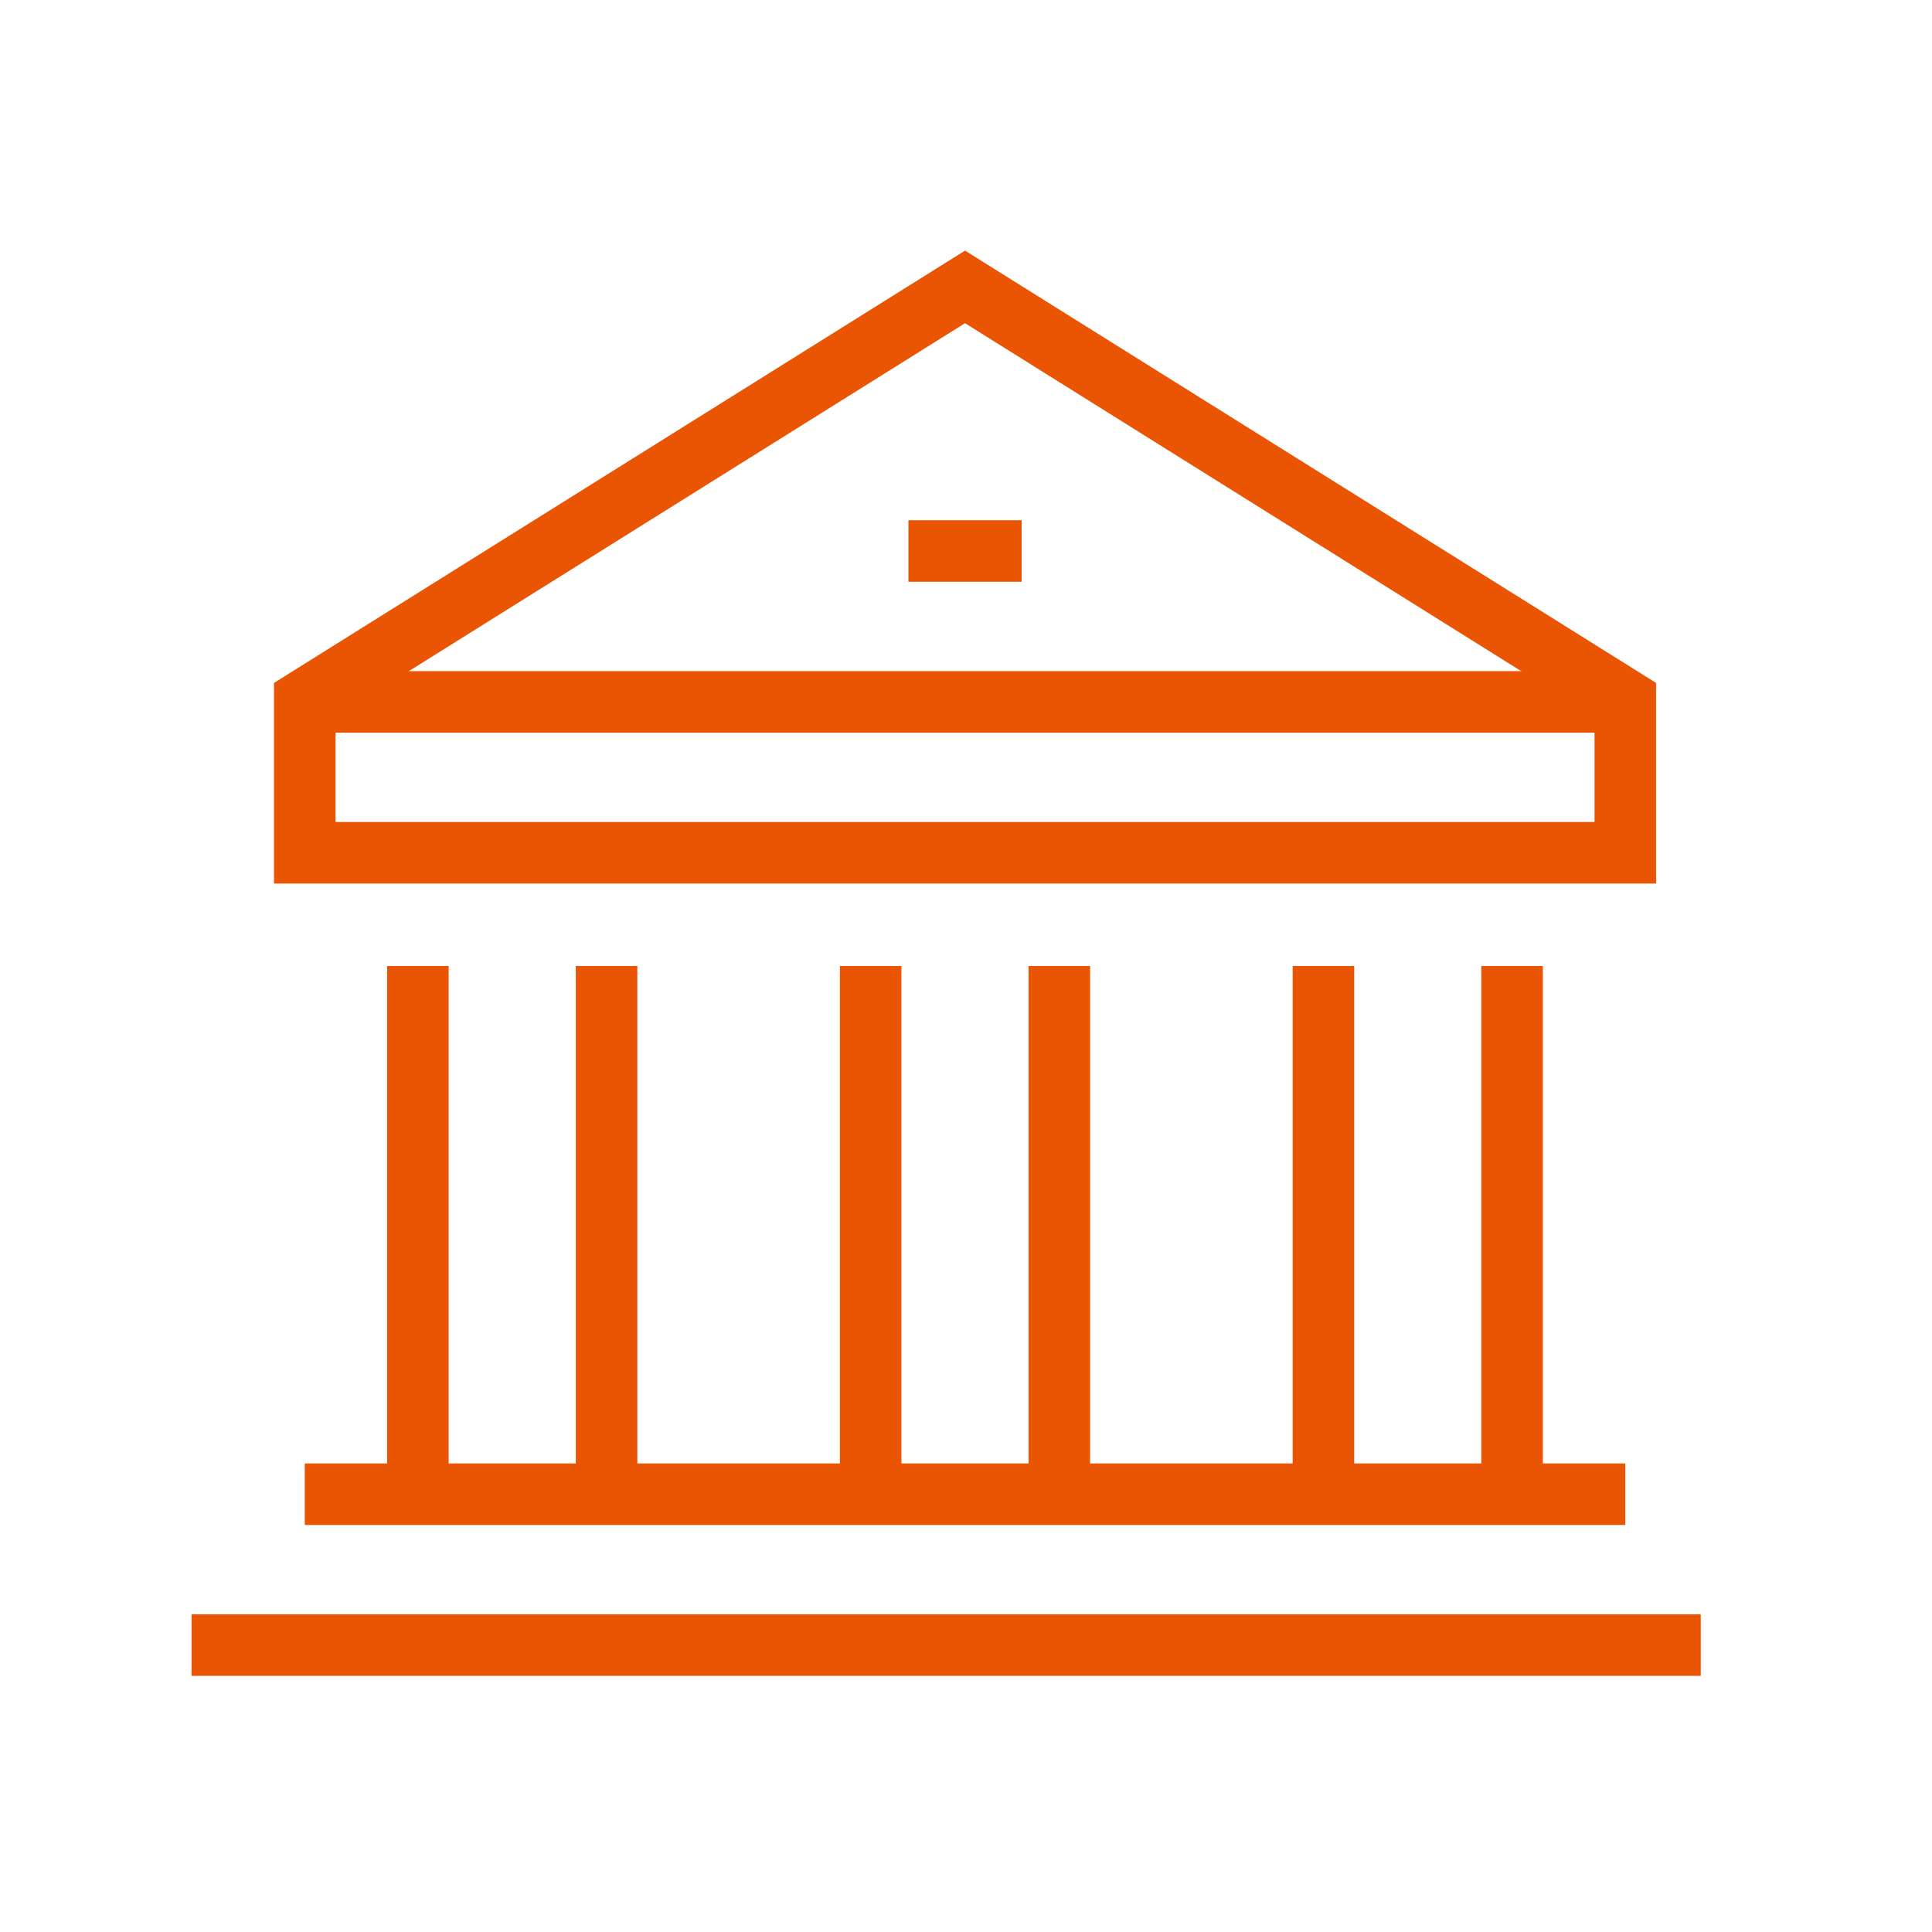 <svg id="图层_1" data-name="图层 1" xmlns="http://www.w3.org/2000/svg" viewBox="0 0 200 200"><defs><style>.cls-1{fill:none;stroke:#EA5504;stroke-miterlimit:10;stroke-width:6.37px;}</style></defs><line class="cls-1" x1="109.66" y1="100" x2="109.66" y2="154.68"/><line class="cls-1" x1="90.13" y1="100" x2="90.13" y2="154.68"/><line class="cls-1" x1="62.79" y1="100" x2="62.79" y2="154.68"/><line class="cls-1" x1="43.26" y1="100" x2="43.26" y2="154.68"/><line class="cls-1" x1="31.55" y1="154.68" x2="168.25" y2="154.68"/><line class="cls-1" x1="31.55" y1="72.66" x2="168.25" y2="72.66"/><polygon class="cls-1" points="168.25 72.46 99.9 29.7 31.55 72.46 31.55 88.28 168.25 88.28 168.25 72.46"/><line class="cls-1" x1="94.04" y1="57.04" x2="105.76" y2="57.04"/><line class="cls-1" x1="19.83" y1="170.3" x2="176.06" y2="170.3"/><line class="cls-1" x1="156.53" y1="100" x2="156.53" y2="154.68"/><line class="cls-1" x1="137" y1="100" x2="137" y2="154.68"/></svg>